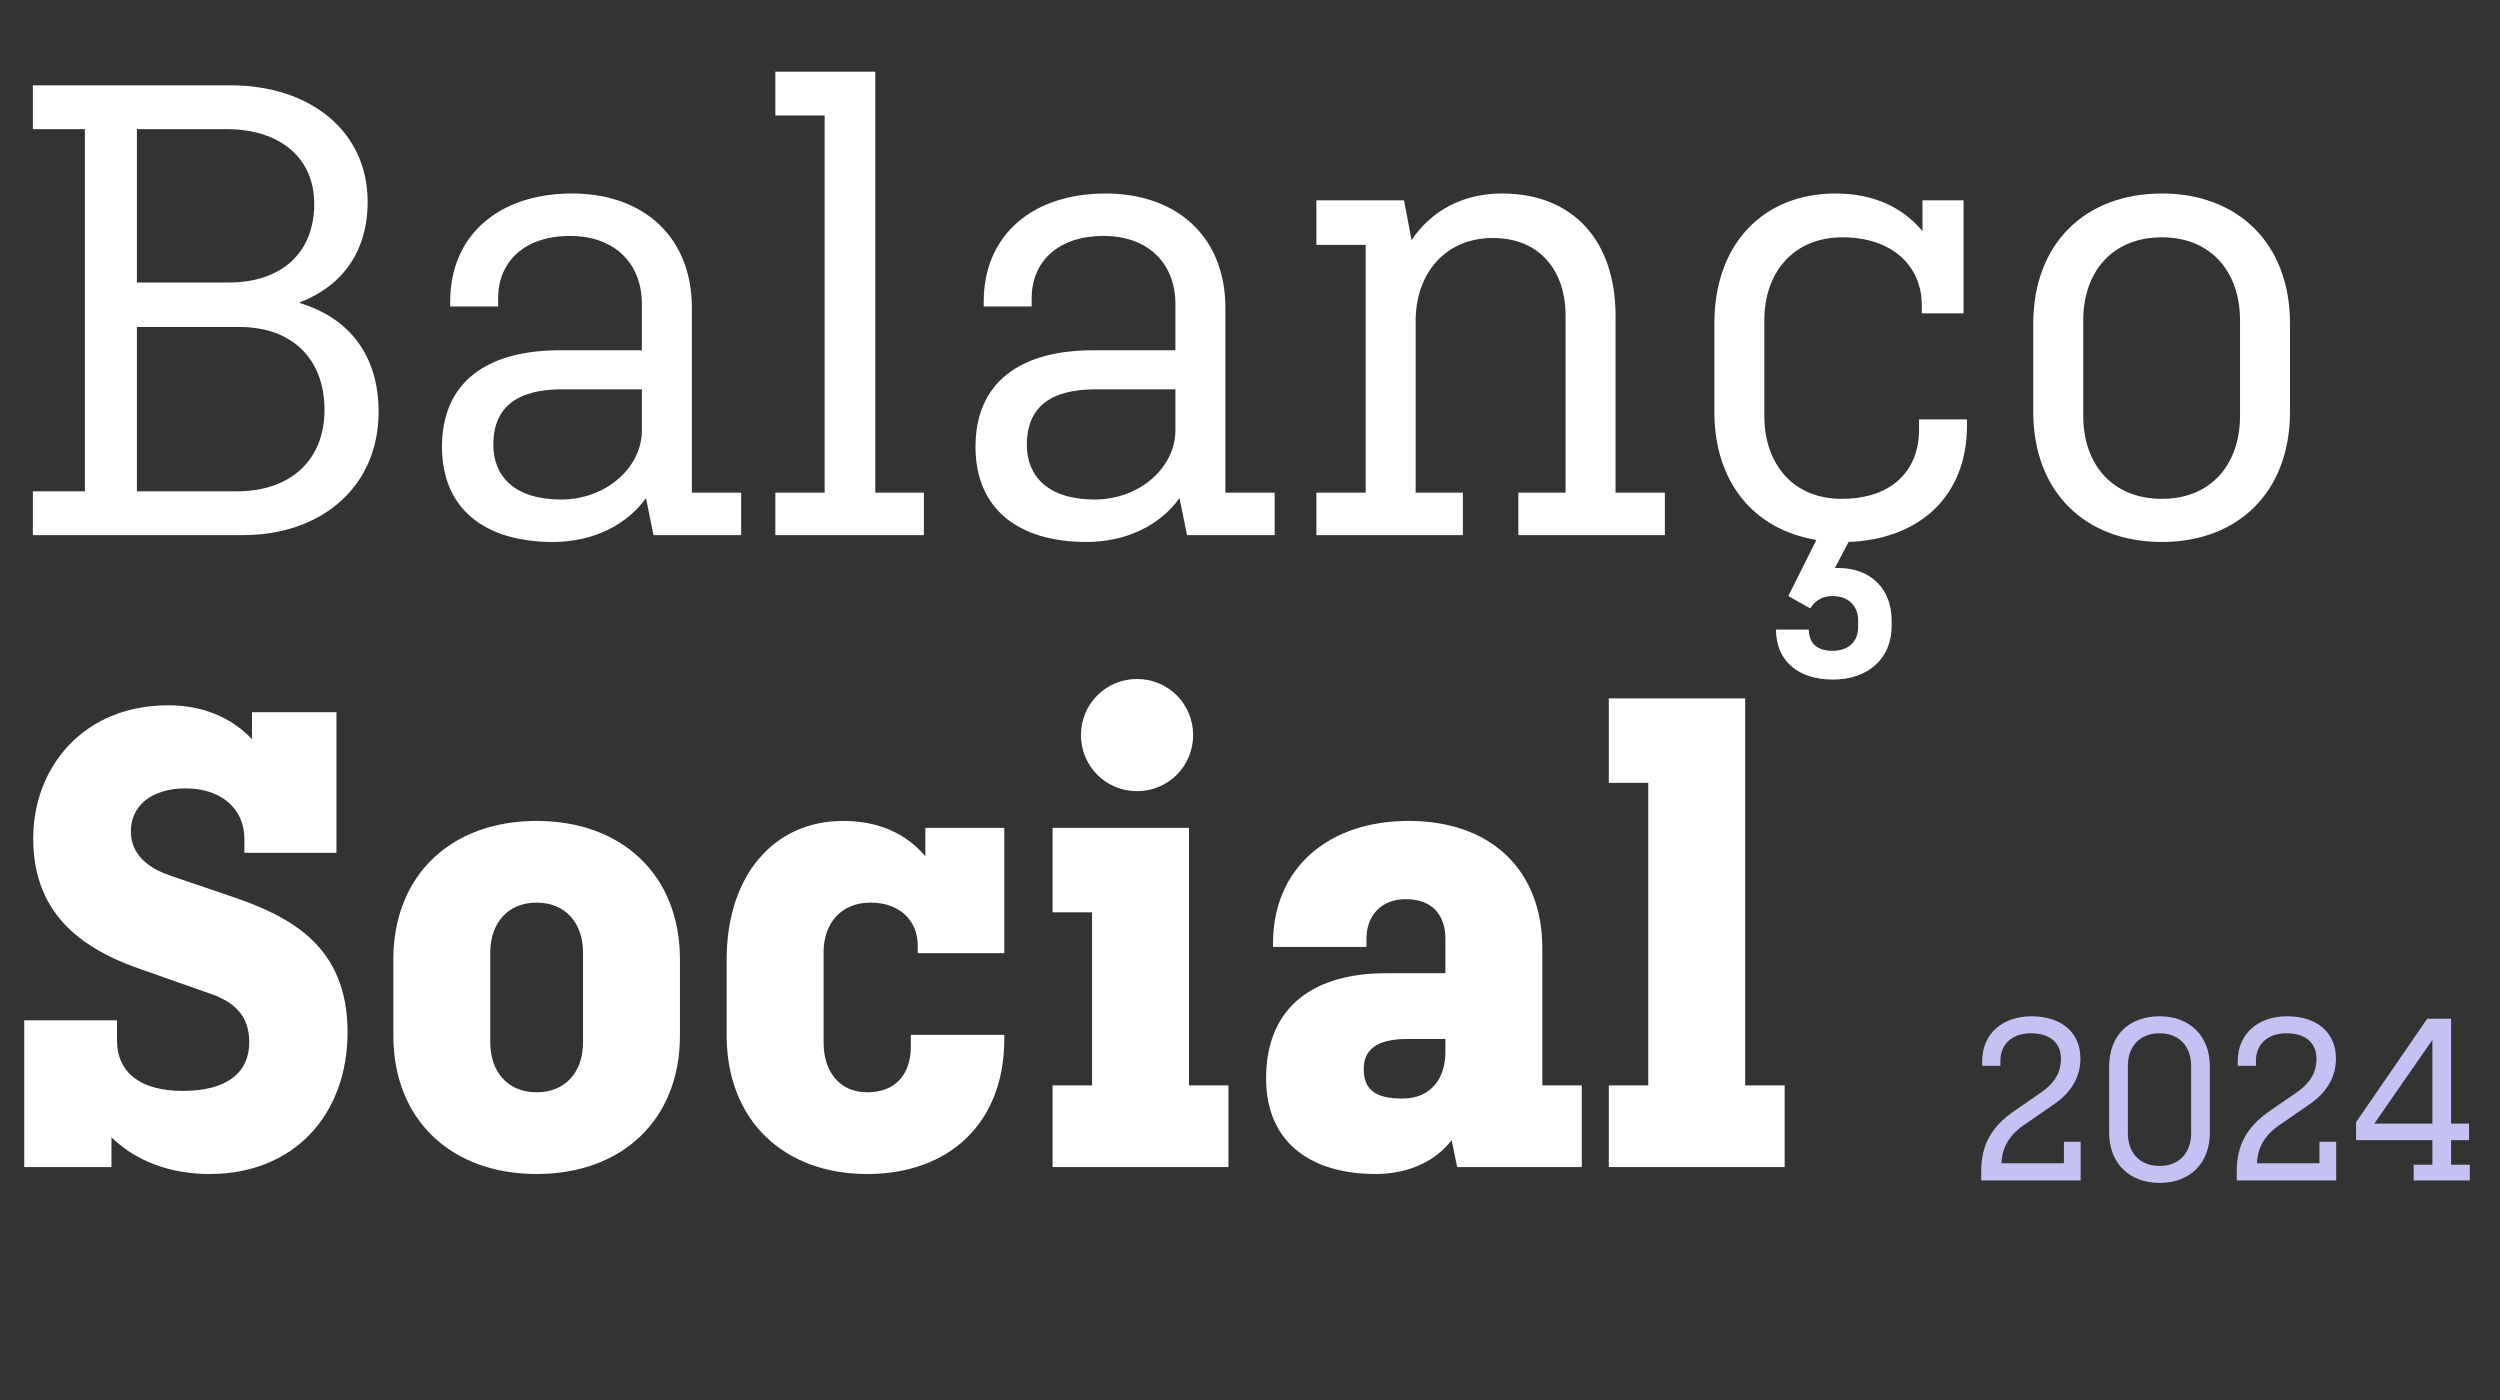 <svg width="325" height="182" viewBox="0 0 325 182" fill="none" xmlns="http://www.w3.org/2000/svg">
<rect x="0" y="0" width="325" height="182" fill="#333333" stroke="none"/>
<mask id="mask0_12002_1680" style="mask-type:luminance" maskUnits="userSpaceOnUse" x="0" y="0" width="325" height="182">
<path d="M324.645 0.863H0V181.017H324.645V0.863Z" fill="white"/>
</mask>
<g mask="url(#mask0_12002_1680)">
<path d="M11.036 63.87V16.789H4.272V11.093H29.993C40.317 11.093 47.793 17.056 47.793 26.223C47.793 32.72 44.5 37.17 38.982 39.306V39.395C45.39 41.353 49.217 46.159 49.217 53.546C49.217 63.247 41.83 69.566 31.595 69.566H4.272V63.87H11.036ZM29.459 16.789H17.8V36.725H29.726C36.579 36.725 40.851 32.898 40.851 26.49C40.851 20.527 36.401 16.789 29.459 16.789ZM31.15 42.51H17.8V63.87H30.794C37.914 63.87 42.186 59.687 42.186 53.279C42.186 46.693 38.003 42.51 31.15 42.51ZM72.943 64.938C78.817 64.938 83.445 60.755 83.445 55.949V50.609H73.21C69.294 50.609 64.132 51.499 64.132 57.818C64.132 61.912 66.891 64.938 72.943 64.938ZM89.942 64.048H96.35V69.566H84.958L83.979 64.76C81.398 68.32 77.037 70.456 71.875 70.456C63.064 70.456 57.457 66.184 57.457 58.085C57.457 49.719 63.242 45.536 72.765 45.536H83.445V39.484C83.445 34.5 80.152 30.673 74.1 30.673C68.048 30.673 64.755 34.144 64.755 38.772V39.84H58.525V39.217C58.525 30.495 64.933 25.155 74.367 25.155C83.712 25.155 89.942 30.851 89.942 40.018V64.048ZM107.202 64.048V15.009H100.794V9.313H113.788V64.048H120.107V69.566H100.794V64.048H107.202ZM142.301 64.938C148.175 64.938 152.803 60.755 152.803 55.949V50.609H142.568C138.652 50.609 133.49 51.499 133.49 57.818C133.49 61.912 136.249 64.938 142.301 64.938ZM159.3 64.048H165.708V69.566H154.316L153.337 64.76C150.756 68.32 146.395 70.456 141.233 70.456C132.422 70.456 126.815 66.184 126.815 58.085C126.815 49.719 132.6 45.536 142.123 45.536H152.803V39.484C152.803 34.5 149.51 30.673 143.458 30.673C137.406 30.673 134.113 34.144 134.113 38.772V39.84H127.883V39.217C127.883 30.495 134.291 25.155 143.725 25.155C153.07 25.155 159.3 30.851 159.3 40.018V64.048ZM203.526 64.048V40.997C203.526 35.39 200.322 30.94 194.092 30.94C187.773 30.94 184.035 35.657 184.035 41.709V64.048H190.176V69.566H171.13V64.048H177.538V31.83H171.13V26.045H182.522L183.501 31.207C186.082 27.38 190.176 25.155 195.249 25.155C204.594 25.155 210.023 31.385 210.023 41.086V64.048H216.431V69.566H197.385V64.048H203.526ZM238.264 88.345C233.903 88.345 230.877 86.031 230.877 81.848H235.149C235.149 83.628 236.217 84.607 238.264 84.607C240.311 84.607 241.557 83.361 241.557 81.581V80.602C241.557 78.822 240.311 77.487 238.264 77.487C236.484 77.487 235.772 78.466 235.327 79.089L232.479 77.487L236.128 70.189C228.029 68.854 222.867 62.713 222.867 53.546V42.065C222.867 31.652 229.275 25.155 238.62 25.155C243.515 25.155 247.342 26.935 249.923 30.05V26.045H255.263V40.73H249.834V39.662C249.834 34.678 246.096 30.851 239.51 30.851C233.102 30.851 229.364 35.479 229.364 41.62V54.08C229.364 60.221 233.013 64.849 239.421 64.849C246.096 64.849 249.478 61.022 249.478 55.86V54.525H255.708V55.326C255.708 64.493 249.567 70.1 240.311 70.456L238.531 73.838H238.976C243.07 73.838 245.918 76.419 245.918 80.691V81.314C245.918 85.675 242.803 88.345 238.264 88.345ZM297.7 42.065V53.546C297.7 63.959 290.936 70.456 281.057 70.456C271.089 70.456 264.325 63.959 264.325 53.546V42.065C264.325 31.652 271.089 25.155 281.057 25.155C290.936 25.155 297.7 31.652 297.7 42.065ZM270.822 41.62V54.08C270.822 60.221 274.471 64.849 281.057 64.849C287.554 64.849 291.203 60.221 291.203 54.08V41.62C291.203 35.479 287.554 30.851 281.057 30.851C274.471 30.851 270.822 35.479 270.822 41.62Z" fill="white"/>
<path d="M27.27 152.62C22.05 152.62 17.64 150.91 14.49 147.85V151.72H3.15V132.64H15.21V135.25C15.21 139.57 18.45 141.82 23.76 141.82C29.43 141.82 32.4 139.48 32.4 135.52C32.4 132.82 31.32 130.57 27.45 129.22L18 125.89C9 122.74 4.32 117.52 4.32 108.97C4.32 99.79 10.8 91.69 21.87 91.69C26.28 91.69 30.06 93.22 32.76 96.1V92.59H43.74V110.86H31.77V109.06C31.77 105.01 28.62 102.49 24.12 102.49C19.62 102.49 17.01 104.83 17.01 108.07C17.01 109.69 17.64 112.3 22.14 113.83L30.06 116.53C37.8 119.14 45.18 123.01 45.18 134.17C45.18 144.97 38.16 152.62 27.27 152.62ZM88.394 124.72V134.62C88.394 145.6 80.834 152.62 69.764 152.62C58.694 152.62 51.134 145.6 51.134 134.62V124.72C51.134 113.74 58.694 106.72 69.764 106.72C80.834 106.72 88.394 113.74 88.394 124.72ZM63.734 123.82V135.52C63.734 139.3 65.984 142 69.764 142C73.544 142 75.794 139.3 75.794 135.52V123.82C75.794 120.04 73.544 117.34 69.764 117.34C65.984 117.34 63.734 120.04 63.734 123.82ZM130.556 135.07C130.556 146.05 123.356 152.62 112.736 152.62C101.846 152.62 94.466 145.6 94.466 134.62V124.72C94.466 113.74 100.676 106.72 109.586 106.72C114.176 106.72 117.776 108.34 120.296 111.31V107.62H130.556V123.91H119.306V122.92C119.306 119.68 116.966 117.34 113.186 117.34C109.316 117.34 107.066 120.04 107.066 123.82V135.52C107.066 139.3 109.136 142 112.736 142C116.246 142 118.406 139.84 118.406 136.06V134.53H130.556V135.07ZM140.526 95.56C140.526 91.51 143.766 88.27 147.816 88.27C151.866 88.27 155.106 91.51 155.106 95.56C155.106 99.61 151.866 102.85 147.816 102.85C143.766 102.85 140.526 99.61 140.526 95.56ZM141.966 141.1V118.6H136.836V107.62H154.566V141.1H159.696V151.72H136.836V141.1H141.966ZM182.322 142.81C186.102 142.81 187.902 140.11 187.902 136.78V135.07H182.952C179.892 135.07 177.282 135.88 177.282 138.94C177.282 141.82 178.992 142.81 182.322 142.81ZM200.502 141.1H205.632V151.72H189.432L188.712 148.21C186.732 150.82 183.312 152.62 178.812 152.62C170.712 152.62 164.592 148.75 164.592 140.2C164.592 130.57 171.162 126.52 180.162 126.52H187.902V122.02C187.902 118.96 186.192 116.89 182.772 116.89C179.532 116.89 177.642 119.05 177.642 122.02V123.1H165.492V122.65C165.492 112.84 172.692 106.72 183.132 106.72C193.842 106.72 200.502 113.11 200.502 123.28V141.1ZM214.275 141.1V101.77H209.145V90.79H226.875V141.1H232.005V151.72H209.145V141.1H214.275Z" fill="white"/>
<path d="M270.485 153.462H257.557V152.31C257.557 148.95 258.773 146.518 261.973 144.342L265.269 142.07C266.901 140.982 267.925 139.574 267.925 137.654C267.925 135.67 266.613 134.326 264.021 134.326C261.461 134.326 260.053 135.862 260.053 137.878V138.55H257.685V137.942C257.685 134.422 260.309 132.118 264.085 132.118C267.893 132.118 270.453 134.134 270.453 137.622C270.453 140.118 269.173 142.102 266.901 143.638L262.965 146.358C260.629 147.99 260.245 149.942 260.181 151.222H268.309V148.438H270.485V153.462ZM287.28 138.646V147.254C287.28 151.286 284.624 153.782 280.752 153.782C276.88 153.782 274.192 151.286 274.192 147.254V138.646C274.192 134.614 276.752 132.118 280.752 132.118C284.624 132.118 287.28 134.614 287.28 138.646ZM276.624 138.582V147.318C276.624 149.782 278.096 151.574 280.752 151.574C283.376 151.574 284.848 149.782 284.848 147.318V138.582C284.848 136.118 283.376 134.326 280.752 134.326C278.096 134.326 276.624 136.118 276.624 138.582ZM303.704 153.462H290.776V152.31C290.776 148.95 291.992 146.518 295.192 144.342L298.488 142.07C300.12 140.982 301.144 139.574 301.144 137.654C301.144 135.67 299.832 134.326 297.24 134.326C294.68 134.326 293.272 135.862 293.272 137.878V138.55H290.904V137.942C290.904 134.422 293.528 132.118 297.304 132.118C301.112 132.118 303.672 134.134 303.672 137.622C303.672 140.118 302.392 142.102 300.12 143.638L296.184 146.358C293.848 147.99 293.464 149.942 293.4 151.222H301.528V148.438H303.704V153.462ZM316.21 151.414V148.214H306.29V145.878L315.538 132.438H318.642V146.07H320.978V148.214H318.642V151.414H321.074V153.462H313.778V151.414H316.21ZM308.658 146.07H316.21V135.19L308.658 146.07Z" fill="#C4C2F3"/>
</g>
</svg>
